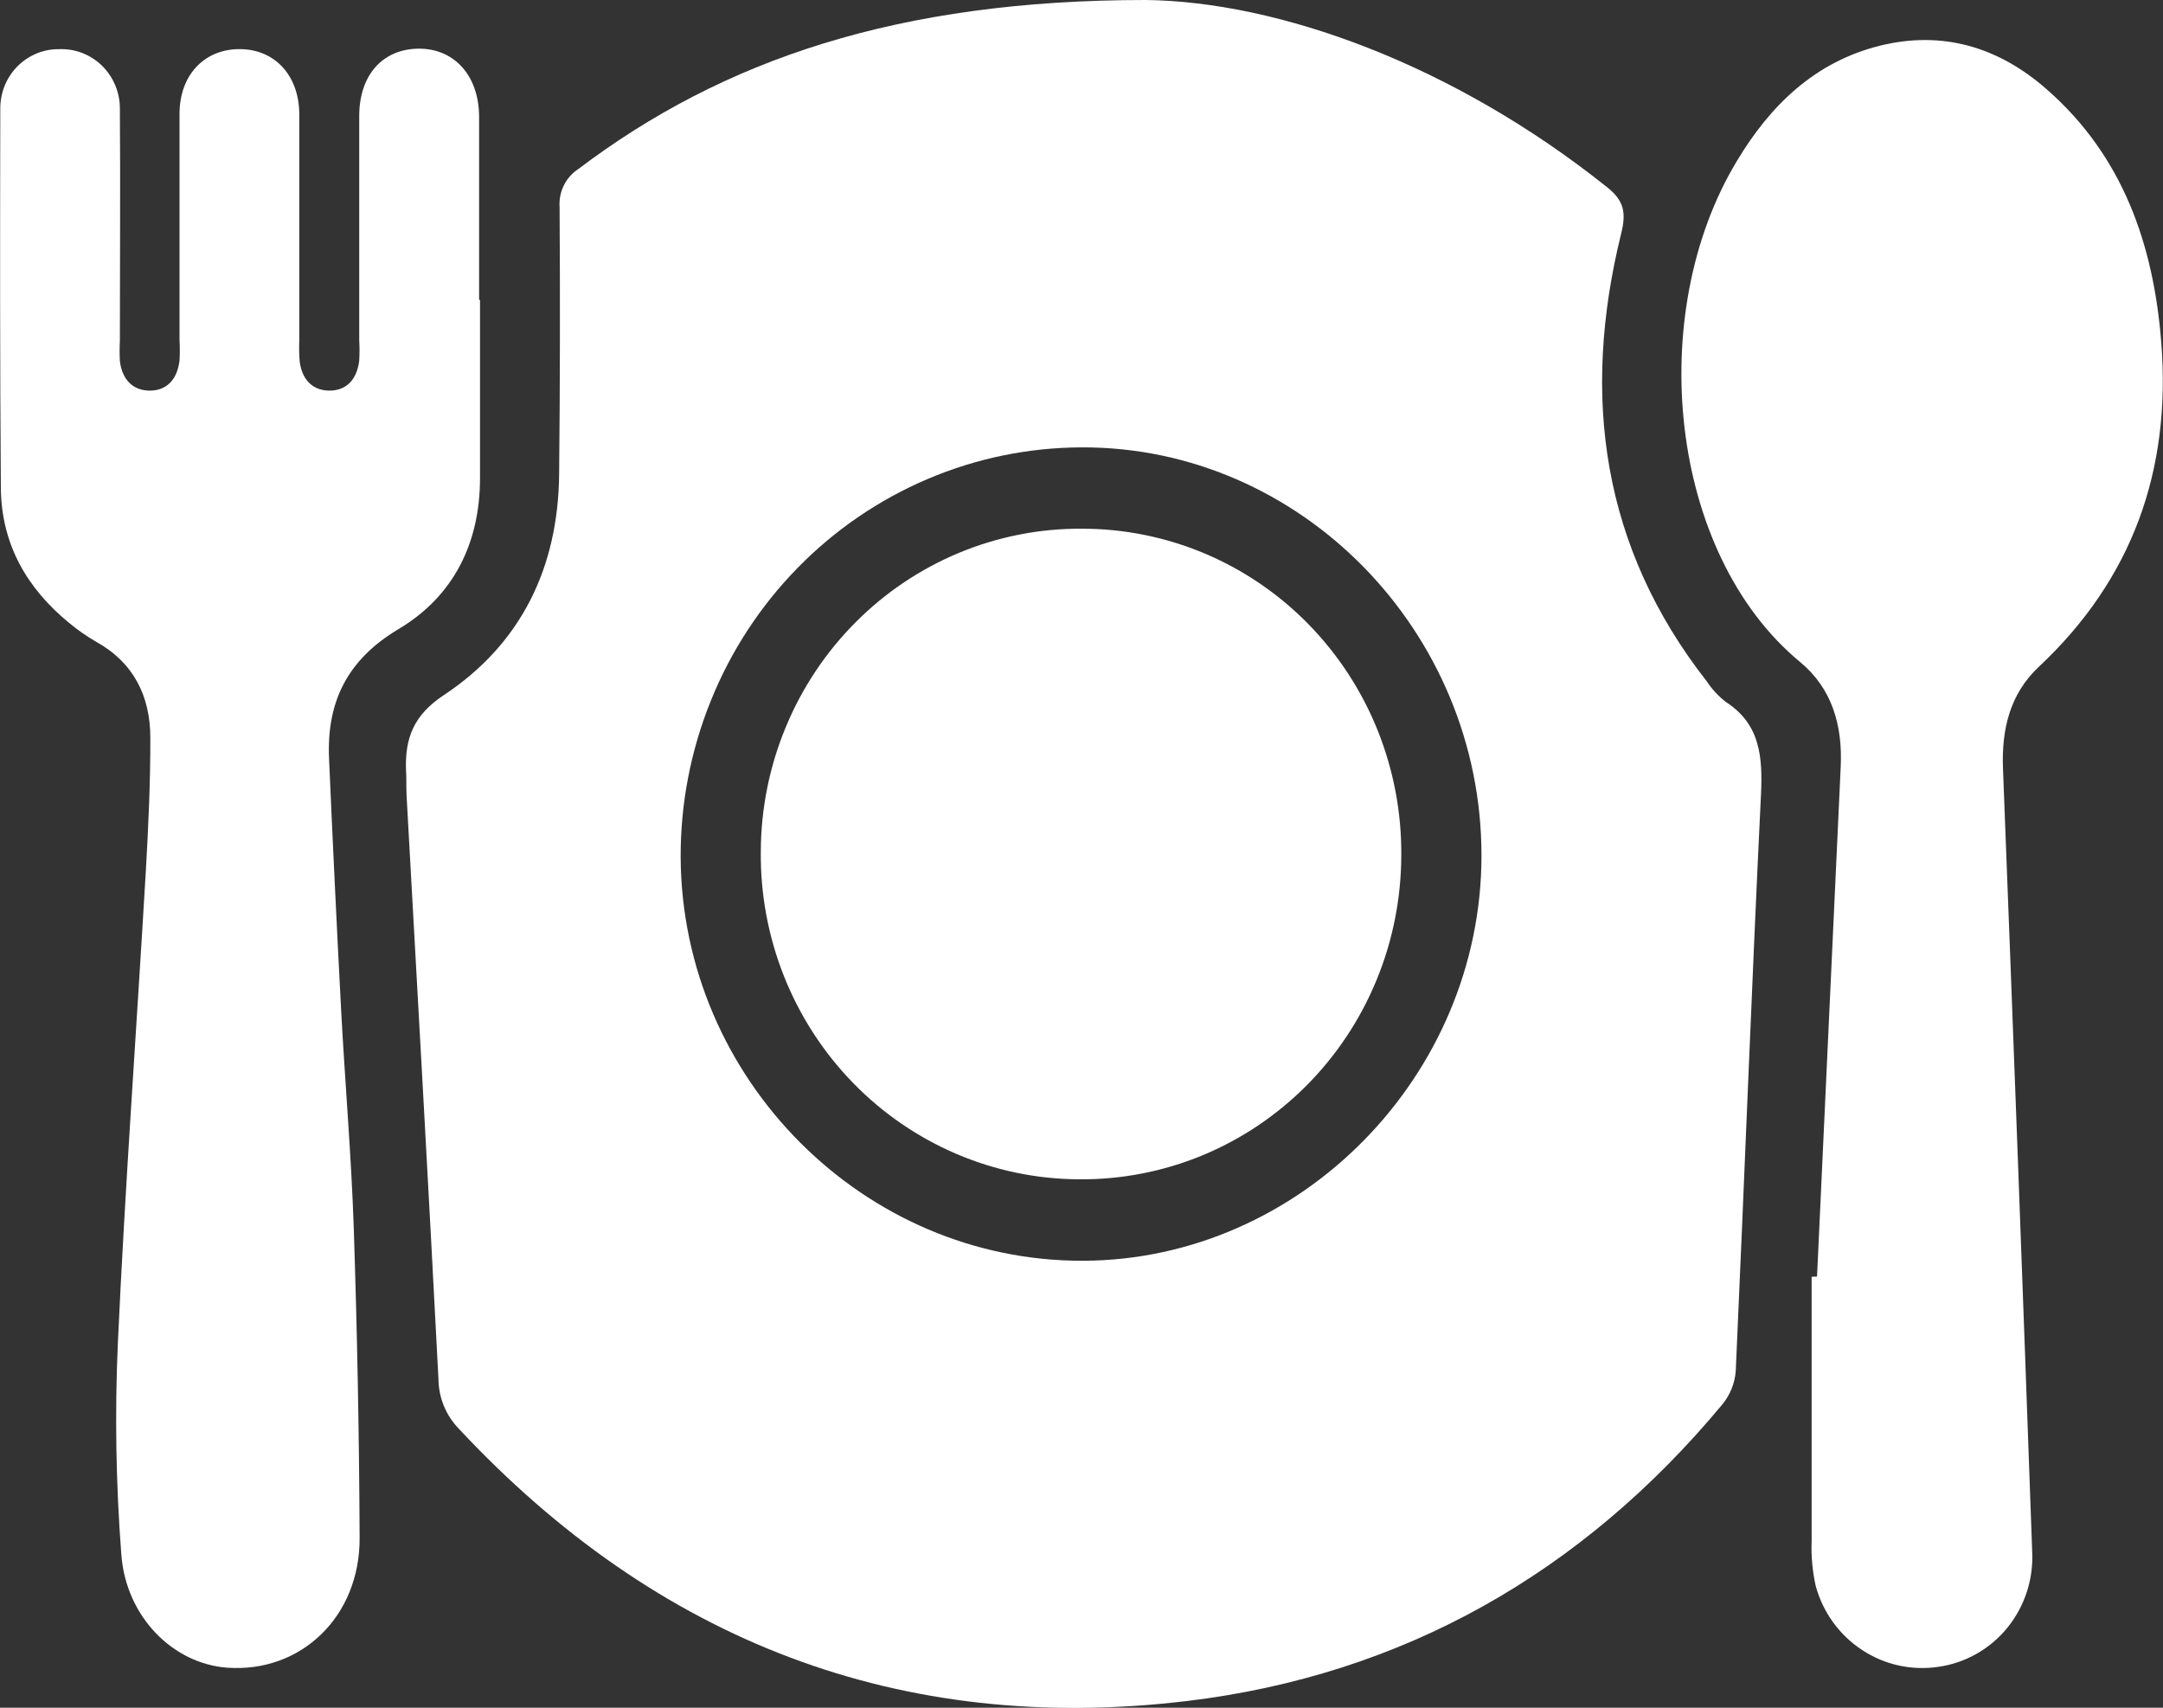 <svg width="38" height="30" viewBox="0 0 38 30" fill="none" xmlns="http://www.w3.org/2000/svg">
<rect x="0" y="0" width="38" height="30" fill="#333333" stroke="none"/>
<g clip-path="url(#clip0_528_54)">
<path d="M20.126 0C22.453 0.026 25.522 1.124 28.229 3.285C28.533 3.524 28.573 3.736 28.48 4.107C27.776 6.962 28.142 9.616 29.987 11.972C30.077 12.109 30.189 12.229 30.318 12.33C30.927 12.723 30.968 13.298 30.937 13.963C30.773 17.336 30.647 20.711 30.494 24.084C30.478 24.3 30.395 24.505 30.259 24.671C27.793 27.637 24.641 29.427 20.855 29.882C15.826 30.484 11.548 28.836 8.056 25.094C7.833 24.862 7.706 24.552 7.703 24.228C7.527 20.811 7.332 17.395 7.143 13.979C7.135 13.83 7.143 13.681 7.133 13.533C7.112 12.967 7.268 12.561 7.796 12.212C9.155 11.313 9.808 9.971 9.823 8.325C9.839 6.763 9.841 5.2 9.831 3.637C9.822 3.507 9.847 3.377 9.904 3.26C9.961 3.143 10.048 3.044 10.155 2.973C12.707 1.041 15.791 0 20.126 0ZM18.998 7.859C18.07 7.862 17.151 8.051 16.296 8.415C15.44 8.779 14.662 9.311 14.009 9.98C13.355 10.649 12.837 11.442 12.486 12.315C12.134 13.187 11.954 14.121 11.958 15.064C11.981 18.96 15.178 22.162 19.029 22.148C22.846 22.135 26.027 18.898 26.027 15.028C26.026 11.085 22.843 7.843 18.998 7.859Z" fill="white"/>
<path d="M8.433 5.273C8.433 6.315 8.433 7.357 8.433 8.398C8.433 9.546 7.964 10.478 7.002 11.051C6.106 11.585 5.736 12.324 5.781 13.329C5.845 14.801 5.916 16.272 5.993 17.743C6.061 19.021 6.172 20.297 6.215 21.575C6.275 23.389 6.31 25.203 6.318 27.018C6.325 28.397 5.29 29.387 3.998 29.297C3.05 29.232 2.212 28.412 2.131 27.303C2.037 26.073 2.016 24.838 2.07 23.605C2.197 20.841 2.399 18.082 2.561 15.319C2.606 14.534 2.643 13.747 2.641 12.961C2.641 12.23 2.347 11.638 1.686 11.272C1.52 11.176 1.363 11.067 1.216 10.944C0.469 10.334 0.022 9.554 0.015 8.567C-0.002 6.35 0.001 4.132 0.005 1.915C0.004 1.776 0.029 1.639 0.08 1.511C0.131 1.383 0.207 1.267 0.303 1.169C0.399 1.071 0.514 0.994 0.64 0.941C0.765 0.889 0.9 0.862 1.036 0.864C1.176 0.858 1.315 0.881 1.446 0.931C1.576 0.982 1.695 1.059 1.796 1.158C1.896 1.257 1.975 1.376 2.028 1.507C2.082 1.638 2.108 1.779 2.106 1.921C2.116 3.275 2.106 4.63 2.106 5.984C2.1 6.103 2.1 6.222 2.106 6.341C2.141 6.644 2.312 6.852 2.612 6.862C2.938 6.87 3.115 6.656 3.154 6.333C3.161 6.214 3.161 6.094 3.154 5.975C3.154 4.65 3.154 3.326 3.154 2.001C3.154 1.329 3.576 0.873 4.188 0.863C4.818 0.853 5.257 1.318 5.258 2.01C5.258 3.335 5.258 4.659 5.258 5.985C5.253 6.104 5.255 6.224 5.264 6.343C5.3 6.646 5.471 6.853 5.771 6.862C6.096 6.869 6.274 6.654 6.311 6.332C6.318 6.213 6.318 6.093 6.311 5.974C6.311 4.662 6.311 3.35 6.311 2.038C6.311 1.322 6.718 0.865 7.345 0.855C7.972 0.846 8.413 1.319 8.417 2.048C8.417 3.122 8.417 4.195 8.417 5.263L8.433 5.273Z" fill="white"/>
<path d="M31.922 22.425C32.061 19.44 32.199 16.454 32.338 13.468C32.372 12.745 32.187 12.095 31.626 11.631C29.315 9.722 28.893 5.515 30.512 2.832C31.099 1.85 31.884 1.089 33.021 0.804C34.13 0.529 35.113 0.828 35.957 1.569C37.294 2.738 37.836 4.297 37.97 6.024C38.145 8.263 37.461 10.177 35.815 11.717C35.309 12.194 35.162 12.813 35.189 13.506C35.367 18.084 35.538 22.661 35.701 27.237C35.73 27.726 35.577 28.207 35.273 28.586C34.968 28.965 34.534 29.213 34.057 29.281C33.589 29.352 33.111 29.248 32.714 28.986C32.316 28.725 32.026 28.326 31.899 27.862C31.841 27.602 31.817 27.336 31.827 27.069C31.827 25.518 31.827 23.976 31.827 22.43L31.922 22.425Z" fill="white"/>
<path d="M19.006 9.288C19.746 9.287 20.48 9.435 21.164 9.723C21.848 10.012 22.469 10.435 22.991 10.969C23.512 11.503 23.925 12.136 24.204 12.833C24.483 13.53 24.624 14.276 24.618 15.028C24.616 15.78 24.469 16.525 24.183 17.218C23.897 17.912 23.479 18.542 22.953 19.07C22.426 19.599 21.802 20.017 21.116 20.3C20.43 20.582 19.695 20.724 18.955 20.717C18.215 20.714 17.483 20.562 16.8 20.27C16.118 19.978 15.499 19.552 14.98 19.017C14.46 18.481 14.05 17.846 13.773 17.149C13.496 16.451 13.357 15.705 13.366 14.953C13.369 14.205 13.518 13.464 13.804 12.775C14.089 12.085 14.506 11.459 15.03 10.933C15.553 10.407 16.174 9.991 16.857 9.708C17.539 9.426 18.269 9.283 19.006 9.288Z" fill="white"/>
</g>
<defs>
<clipPath id="clip0_528_54">
<rect width="38" height="30" fill="white"/>
</clipPath>
</defs>
</svg>
